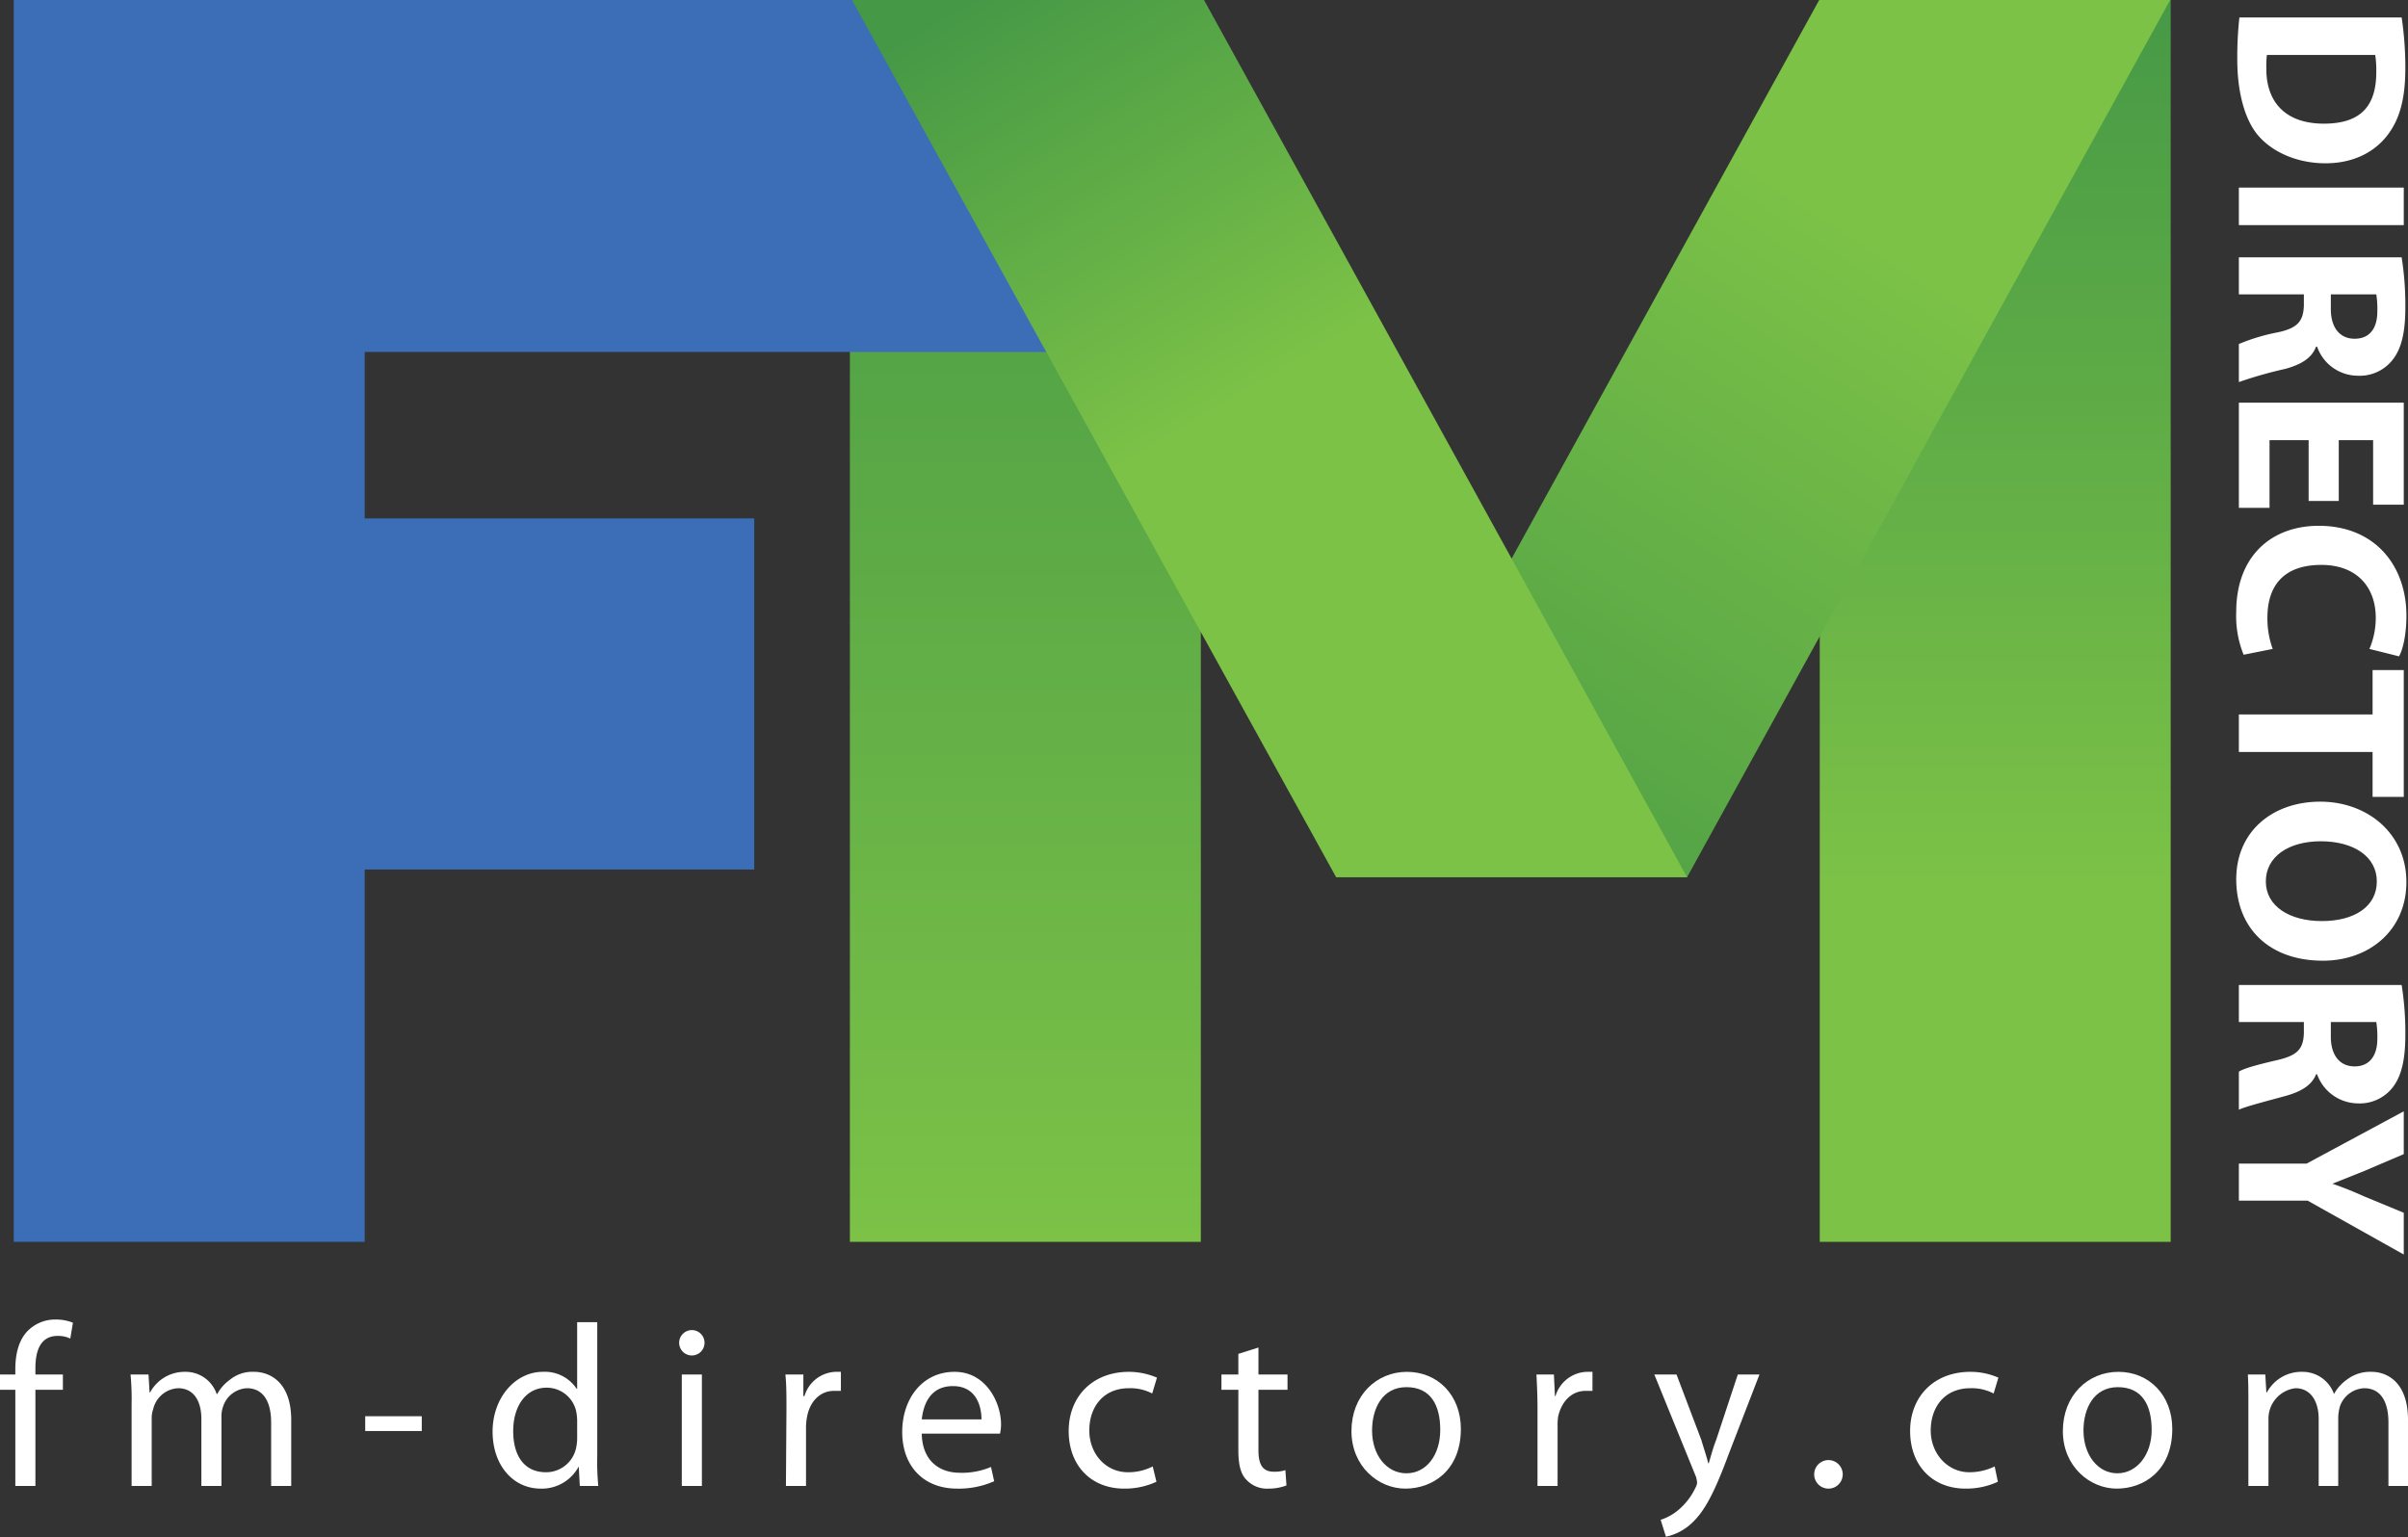 <?xml version="1.0" encoding="UTF-8" standalone="no"?>
<svg
   id="Layer_1"
   data-name="Layer 1"
   viewBox="0 0 455.6 290.9"
   version="1.1"
   sodipodi:docname="fm-directory-dark.svg"
   inkscape:version="1.3.2 (091e20e, 2023-11-25, custom)"
   xmlns:inkscape="http://www.inkscape.org/namespaces/inkscape"
   xmlns:sodipodi="http://sodipodi.sourceforge.net/DTD/sodipodi-0.dtd"
   xmlns:xlink="http://www.w3.org/1999/xlink"
   xmlns="http://www.w3.org/2000/svg"
   xmlns:svg="http://www.w3.org/2000/svg">
  <rect x="0" y="0" width="455.6" height="290.9" fill="#333333" stroke="none"/>
  <sodipodi:namedview
     id="namedview33"
     pagecolor="#ffffff"
     bordercolor="#000000"
     borderopacity="0.25"
     inkscape:showpageshadow="2"
     inkscape:pageopacity="0.0"
     inkscape:pagecheckerboard="0"
     inkscape:deskcolor="#d1d1d1"
     inkscape:zoom="2.2107722"
     inkscape:cx="516.78776"
     inkscape:cy="-1.5831572"
     inkscape:window-width="3840"
     inkscape:window-height="2054"
     inkscape:window-x="2293"
     inkscape:window-y="-11"
     inkscape:window-maximized="1"
     inkscape:current-layer="Layer_1" />
  <defs
     id="defs4">
    <style
       id="style1">.cls-1{fill:url(#linear-gradient);}.cls-2{fill:#3b6eb6;}.cls-3{fill:url(#linear-gradient-2);}.cls-4{fill:url(#linear-gradient-3);}.cls-5{fill:url(#linear-gradient-4);}.cls-6{fill:#5f6061;}</style>
    <linearGradient
       id="linear-gradient"
       x1="377.48"
       y1="167.83"
       x2="377.48"
       y2="-3.72"
       gradientUnits="userSpaceOnUse">
      <stop
         offset="0"
         stop-color="#7cc247"
         id="stop1" />
      <stop
         offset="1"
         stop-color="#459846"
         id="stop2" />
    </linearGradient>
    <linearGradient
       id="linear-gradient-2"
       x1="193.98"
       y1="235"
       x2="193.98"
       y2="0"
       xlink:href="#linear-gradient" />
    <linearGradient
       id="linear-gradient-3"
       x1="355.52"
       y1="46.07"
       x2="263.91"
       y2="188.15"
       xlink:href="#linear-gradient" />
    <linearGradient
       id="linear-gradient-4"
       x1="282.25"
       y1="153.53"
       x2="188.76"
       y2="-3.53"
       gradientUnits="userSpaceOnUse">
      <stop
         offset="0.5"
         stop-color="#7cc247"
         id="stop3" />
      <stop
         offset="1"
         stop-color="#459846"
         id="stop4" />
    </linearGradient>
  </defs>
  <rect
     class="cls-1"
     x="344.3"
     width="66.4"
     height="235"
     id="rect4" />
  <rect
     class="cls-2"
     x="2.6"
     width="66.4"
     height="235"
     id="rect5" />
  <rect
     class="cls-2"
     x="4.6"
     y="98.1"
     width="138.1"
     height="66.44"
     id="rect6" />
  <rect
     class="cls-3"
     x="160.8"
     width="66.4"
     height="235"
     id="rect7" />
  <polygon
     class="cls-2"
     points="210.8 0 210.9 66.6 5.7 66.6 5.6 0 210.8 0"
     id="polygon7" />
  <polygon
     class="cls-4"
     points="319.2 166 252.8 166 344.2 0 410.6 0 319.2 166"
     id="polygon8" />
  <polygon
     class="cls-5"
     points="252.8 166 319.2 166 227.8 0 161.2 0 252.8 166"
     id="polygon9" />
  <path
     class="cls-6"
     d="M456.1,4.7a64.8,64.8,0,0,1,.7,9.5c0,6-1.1,9.8-3.4,12.8s-6.2,5.3-11.7,5.3-10.1-2.2-12.7-5.2-4-8.3-4-14.4a69,69,0,0,1,.4-8Zm-25.5,7.1a17,17,0,0,0-.1,2.4c-.1,6.4,3.5,10.6,10.9,10.6s9.9-3.8,9.9-9.8a20,20,0,0,0-.2-3.2Z"
     transform="translate(-1.7 -1.4)"
     id="path9"
     style="fill:#ffffff" />
  <path
     class="cls-6"
     d="M456.5,44H425.3V36.9h31.2Z"
     transform="translate(-1.7 -1.4)"
     id="path10"
     style="fill:#ffffff" />
  <path
     class="cls-6"
     d="M456.1,50.1a58.3,58.3,0,0,1,.7,9.4c0,4.7-.7,7.9-2.5,10.1a7.9,7.9,0,0,1-6.5,2.9,8.2,8.2,0,0,1-7.7-5.5h-.2c-.8,2.2-2.9,3.4-5.8,4.2a79.2,79.2,0,0,0-8.8,2.5V66.5a36.8,36.8,0,0,1,7.3-2.2c3.9-.8,4.9-2.2,5-5.1V57.1H425.3v-7Zm-13.4,7v2.8c0,3.5,1.7,5.6,4.5,5.6s4.3-1.9,4.3-5.2a18.1,18.1,0,0,0-.2-3.2Z"
     transform="translate(-1.7 -1.4)"
     id="path11"
     style="fill:#ffffff" />
  <path
     class="cls-6"
     d="M438.5,96.2V84.7h-7.4V97.5h-5.8V77.6h31.2V96.9h-5.8V84.7h-6.5V96.2Z"
     transform="translate(-1.7 -1.4)"
     id="path12"
     style="fill:#ffffff" />
  <path
     class="cls-6"
     d="M426.2,125.3a19.5,19.5,0,0,1-1.4-8.1c0-10.7,6.8-16.3,15.6-16.3,10.7,0,16.6,7.6,16.6,17,0,3.7-.7,6.5-1.4,7.7l-5.6-1.4a14.9,14.9,0,0,0,1.2-5.9c0-5.6-3.4-10-10.3-10s-10.2,3.7-10.2,10a16.9,16.9,0,0,0,1,5.9Z"
     transform="translate(-1.7 -1.4)"
     id="path13"
     style="fill:#ffffff" />
  <path
     class="cls-6"
     d="M450.6,136.6v-8.4h5.9v24h-5.9v-8.5H425.3v-7.1Z"
     transform="translate(-1.7 -1.4)"
     id="path14"
     style="fill:#ffffff" />
  <path
     class="cls-6"
     d="M441.2,183.2c-10.2,0-16.4-6.2-16.4-15.4s7-14.7,15.9-14.7,16.3,6,16.3,15.2S449.9,183.2,441.2,183.2Zm-.4-22.6c-6.1,0-10.4,2.9-10.4,7.6s4.5,7.5,10.6,7.5,10.4-2.7,10.4-7.5S446.9,160.6,440.8,160.6Z"
     transform="translate(-1.7 -1.4)"
     id="path15"
     style="fill:#ffffff" />
  <path
     class="cls-6"
     d="M456.1,187.8a57.3,57.3,0,0,1,.7,9.4c0,4.6-.7,7.9-2.5,10.1a7.9,7.9,0,0,1-6.5,2.9,8.3,8.3,0,0,1-7.7-5.5h-.2c-.8,2.1-2.9,3.3-5.8,4.1s-7.6,2-8.8,2.6v-7.2c.9-.6,3.4-1.3,7.3-2.2s4.9-2.2,5-5.1v-2.1H425.3v-7Zm-13.4,7v2.8c0,3.5,1.7,5.6,4.5,5.6s4.3-2,4.3-5.2a18.1,18.1,0,0,0-.2-3.2Z"
     transform="translate(-1.7 -1.4)"
     id="path16"
     style="fill:#ffffff" />
  <path
     class="cls-6"
     d="M425.3,221.6h12.8l18.4-9.9v8.1L449,223l-6,2.4h0c2,.7,3.8,1.4,6,2.4l7.5,3.1v7.9l-18.2-10.2h-13Z"
     transform="translate(-1.7 -1.4)"
     id="path17"
     style="fill:#ffffff" />
  <path
     class="cls-6"
     d="M4.6,282.6V264.4H1.7v-2.9H4.6v-1c0-3,.7-5.7,2.5-7.4a7.3,7.3,0,0,1,5.1-2,8.8,8.8,0,0,1,3.3.6l-.5,3a5.4,5.4,0,0,0-2.4-.5c-3.3,0-4.2,2.9-4.2,6.1v1.2h5.2v2.9H8.4v18.2Z"
     transform="translate(-1.7 -1.4)"
     id="path18"
     style="fill:#ffffff" />
  <path
     class="cls-6"
     d="M26.6,267.2a49.7,49.7,0,0,0-.2-5.7h3.4l.2,3.4h.1a7.4,7.4,0,0,1,6.6-3.9,6.2,6.2,0,0,1,6,4.2h.1a8,8,0,0,1,2.4-2.7,6.7,6.7,0,0,1,4.6-1.5c2.8,0,7,1.8,7,9.1v12.5H53v-12c0-4-1.5-6.5-4.6-6.5a5,5,0,0,0-4.5,3.5,5.4,5.4,0,0,0-.3,1.9v13.1H39.8V269.9c0-3.3-1.4-5.8-4.4-5.8a5.1,5.1,0,0,0-4.7,3.9,5.2,5.2,0,0,0-.3,1.8v12.8H26.6Z"
     transform="translate(-1.7 -1.4)"
     id="path19"
     style="fill:#ffffff" />
  <path
     class="cls-6"
     d="M81.5,269.4v2.8H70.8v-2.8Z"
     transform="translate(-1.7 -1.4)"
     id="path20"
     style="fill:#ffffff" />
  <path
     class="cls-6"
     d="M114.7,251.6v25.5a46.1,46.1,0,0,0,.2,5.5h-3.5l-.2-3.7h0a7.9,7.9,0,0,1-7.2,4.2c-5.2,0-9.1-4.4-9.1-10.8s4.3-11.3,9.5-11.3a7.2,7.2,0,0,1,6.4,3.2h.1V251.6Zm-3.8,18.5a9.9,9.9,0,0,0-.2-1.7,5.7,5.7,0,0,0-5.6-4.4c-3.9,0-6.3,3.5-6.3,8.2s2.1,7.8,6.2,7.8a5.8,5.8,0,0,0,5.7-4.6,8.8,8.8,0,0,0,.2-1.7Z"
     transform="translate(-1.7 -1.4)"
     id="path21"
     style="fill:#ffffff" />
  <path
     class="cls-6"
     d="M135,255.5a2.4,2.4,0,0,1-2.5,2.4,2.4,2.4,0,1,1,2.5-2.4Zm-4.3,27.1V261.5h3.8v21.1Z"
     transform="translate(-1.7 -1.4)"
     id="path22"
     style="fill:#ffffff" />
  <path
     class="cls-6"
     d="M150.5,268c0-2.4,0-4.6-.2-6.5h3.4v4.1h.2a6.4,6.4,0,0,1,5.8-4.6h1.1v3.6h-1.3c-2.7,0-4.6,2.1-5.1,4.9a11,11,0,0,0-.2,1.8v11.3h-3.8Z"
     transform="translate(-1.7 -1.4)"
     id="path23"
     style="fill:#ffffff" />
  <path
     class="cls-6"
     d="M176.1,272.7c.1,5.2,3.4,7.4,7.2,7.4a14,14,0,0,0,5.9-1.1l.6,2.7a16.5,16.5,0,0,1-7,1.4c-6.5,0-10.4-4.4-10.4-10.7s3.8-11.4,9.9-11.4,8.8,6,8.8,9.9a7.4,7.4,0,0,1-.2,1.8Zm11.3-2.7c0-2.5-1-6.3-5.4-6.3s-5.6,3.6-5.9,6.3Z"
     transform="translate(-1.7 -1.4)"
     id="path24"
     style="fill:#ffffff" />
  <path
     class="cls-6"
     d="M220.5,281.8a14.2,14.2,0,0,1-6.1,1.3c-6.3,0-10.5-4.4-10.5-10.9s4.5-11.2,11.4-11.2a13.6,13.6,0,0,1,5.3,1.1l-.9,3a8.9,8.9,0,0,0-4.4-1c-4.9,0-7.5,3.6-7.5,8s3.1,7.9,7.3,7.9a10.1,10.1,0,0,0,4.7-1.1Z"
     transform="translate(-1.7 -1.4)"
     id="path25"
     style="fill:#ffffff" />
  <path
     class="cls-6"
     d="M239.8,256.4v5.1h5.5v2.9h-5.5v11.4c0,2.6.7,4.1,2.9,4.1a6.5,6.5,0,0,0,2.2-.3l.2,2.9a9.4,9.4,0,0,1-3.4.6,5.3,5.3,0,0,1-4.2-1.7c-1.1-1.1-1.5-3-1.5-5.5V264.4h-3.2v-2.9H236v-3.9Z"
     transform="translate(-1.7 -1.4)"
     id="path26"
     style="fill:#ffffff" />
  <path
     class="cls-6"
     d="M278.1,271.8c0,7.9-5.4,11.3-10.5,11.3s-10.2-4.2-10.2-10.9,4.7-11.2,10.5-11.2S278.1,265.4,278.1,271.8Zm-16.8.3c0,4.6,2.7,8.1,6.5,8.1s6.4-3.5,6.4-8.2-1.8-8.1-6.4-8.1S261.3,268,261.3,272.1Z"
     transform="translate(-1.7 -1.4)"
     id="path27"
     style="fill:#ffffff" />
  <path
     class="cls-6"
     d="M292.6,268c0-2.4-.1-4.6-.2-6.5h3.3l.2,4.1h.1a6.4,6.4,0,0,1,5.9-4.6H303v3.6h-1.3c-2.7,0-4.6,2.1-5.2,4.9a10.9,10.9,0,0,0-.1,1.8v11.3h-3.8Z"
     transform="translate(-1.7 -1.4)"
     id="path28"
     style="fill:#ffffff" />
  <path
     class="cls-6"
     d="M318.9,261.5l4.7,12.4c.4,1.4,1,3.1,1.3,4.4h.1c.4-1.3.8-2.9,1.4-4.4l4.1-12.4h4.1l-5.8,15c-2.7,7.3-4.6,11-7.2,13.3a10.2,10.2,0,0,1-4.7,2.4l-1-3.2a9.8,9.8,0,0,0,3.4-1.9,12.4,12.4,0,0,0,3.2-4.2,2.2,2.2,0,0,0,.3-1,8.4,8.4,0,0,0-.2-1l-7.9-19.4Z"
     transform="translate(-1.7 -1.4)"
     id="path29"
     style="fill:#ffffff" />
  <path
     class="cls-6"
     d="M347.6,283.1a2.7,2.7,0,1,1,.1,0Z"
     transform="translate(-1.7 -1.4)"
     id="path30"
     style="fill:#ffffff" />
  <path
     class="cls-6"
     d="M379.7,281.8a14.2,14.2,0,0,1-6.1,1.3c-6.3,0-10.5-4.4-10.5-10.9s4.5-11.2,11.4-11.2a13.2,13.2,0,0,1,5.3,1.1l-.9,3a8.9,8.9,0,0,0-4.4-1c-4.9,0-7.5,3.6-7.5,8s3.2,7.9,7.3,7.9a10.9,10.9,0,0,0,4.8-1.1Z"
     transform="translate(-1.7 -1.4)"
     id="path31"
     style="fill:#ffffff" />
  <path
     class="cls-6"
     d="M412.7,271.8c0,7.9-5.4,11.3-10.5,11.3S392,278.9,392,272.2s4.7-11.2,10.5-11.2S412.7,265.4,412.7,271.8Zm-16.8.3c0,4.6,2.7,8.1,6.4,8.1s6.5-3.5,6.5-8.2-1.8-8.1-6.4-8.1S395.9,268,395.9,272.1Z"
     transform="translate(-1.7 -1.4)"
     id="path32"
     style="fill:#ffffff" />
  <path
     class="cls-6"
     d="M427.1,267.2c0-2.2,0-4-.1-5.7h3.3l.2,3.4h.1a7.4,7.4,0,0,1,6.7-3.9,6.3,6.3,0,0,1,6,4.2h0a8,8,0,0,1,2.4-2.7,7.2,7.2,0,0,1,4.7-1.5c2.8,0,6.9,1.8,6.9,9.1v12.5h-3.7v-12c0-4-1.5-6.5-4.6-6.5a5.1,5.1,0,0,0-4.6,3.5,9.5,9.5,0,0,0-.3,1.9v13.1h-3.7V269.9c0-3.3-1.5-5.8-4.4-5.8a5.8,5.8,0,0,0-5.1,5.7v12.8h-3.8Z"
     transform="translate(-1.7 -1.4)"
     id="path33"
     style="fill:#ffffff" />
</svg>
